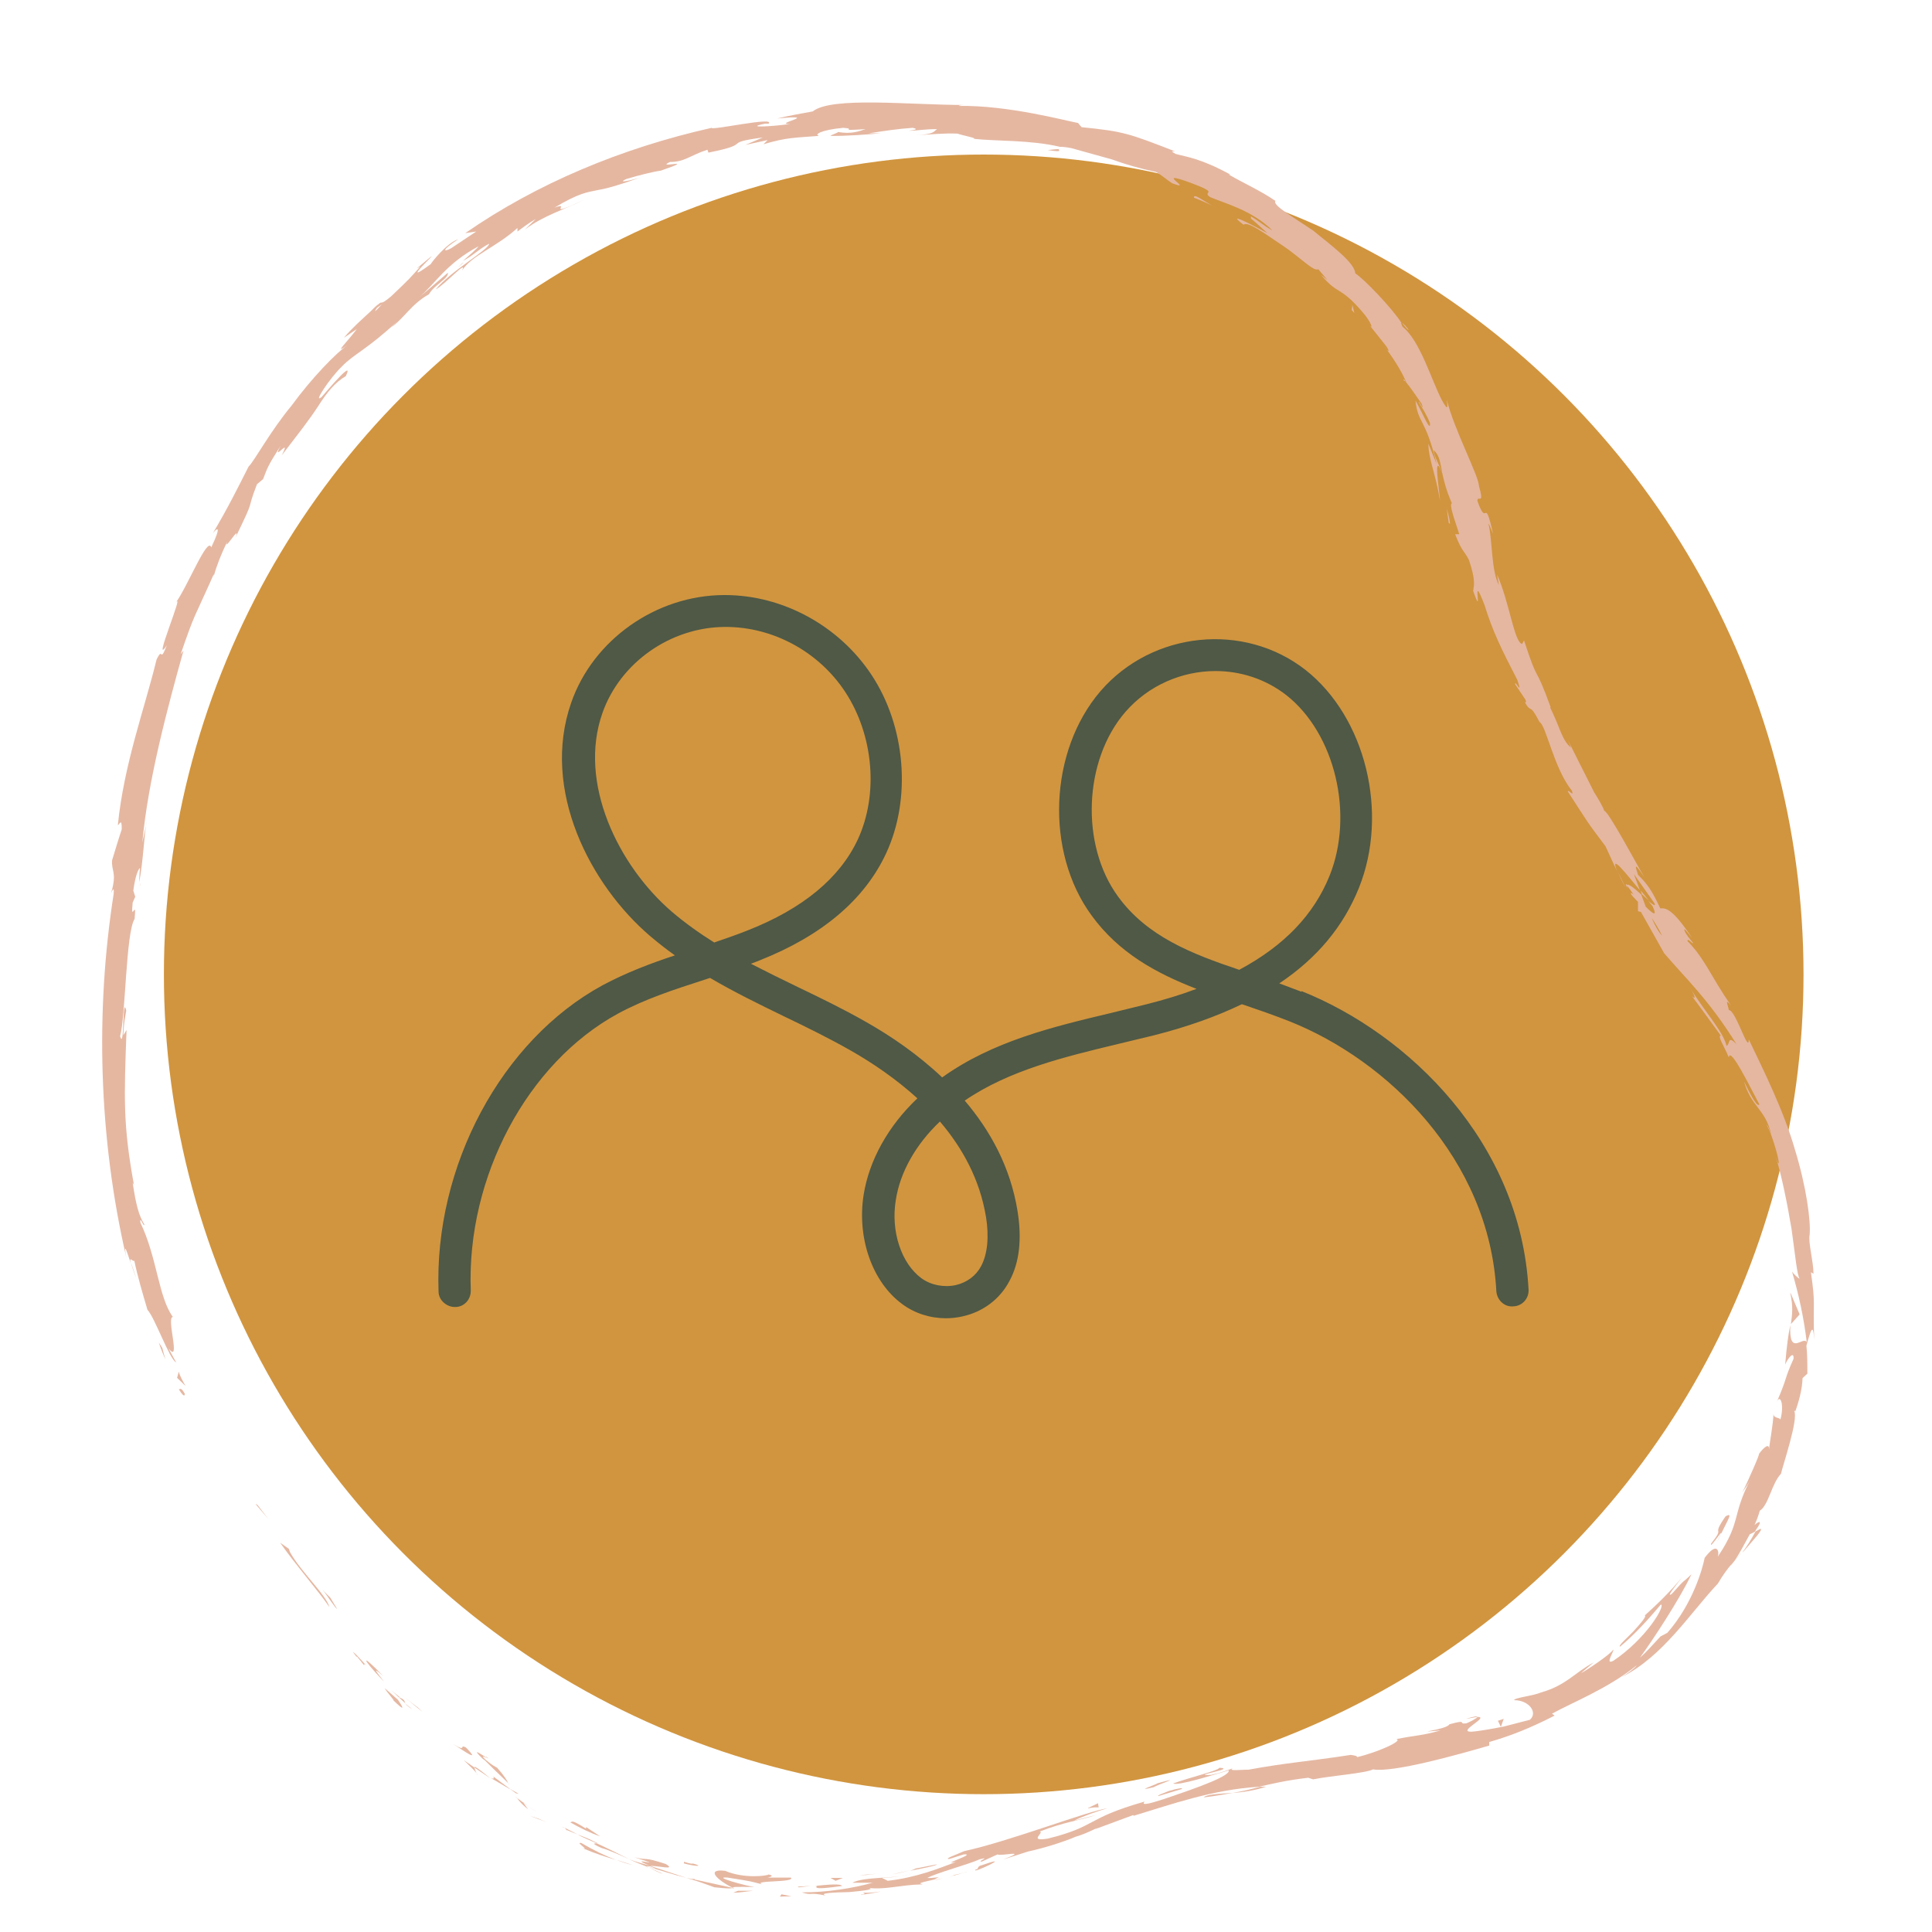 <?xml version="1.0" encoding="UTF-8"?><svg id="a" xmlns="http://www.w3.org/2000/svg" viewBox="0 0 60 60"><defs><style>.b{fill:#e5b7a1;}.c{fill:#d1953f;}.d{fill:#4f5946;}</style></defs><circle class="c" cx="30.55" cy="30.26" r="25.46"/><g><path class="b" d="M5.73,43.27c-.12-.22-.15-.1-.18-.13,.22,.36,.19,.11,.18,.13Z"/><polygon class="b" points="8 46.74 7.93 46.7 8.33 47.17 8 46.74"/><path class="b" d="M10.23,49.91c-.1-.38-.88-1.09-1.22-1.7l-.04-.11-.27-.19c.48,.69,1.2,1.51,1.53,2Z"/><path class="b" d="M11.31,51.71c-.04-.14,.33,.31-.3-.38l.05,.08,.25,.31Z"/><path class="b" d="M11.06,51.4c-.27-.31,.14,.24,0,0h0Z"/><path class="b" d="M12.36,52.79l-.41-.36c.05,.11,.38,.47,.24,.35,.4,.39,.35,.28,.17,.01Z"/><path class="b" d="M12.8,53.08l-.22-.18s.08,.1,.22,.18Z"/><path class="b" d="M12.15,52.49l.44,.41c-.04-.07,0-.11-.2-.19,.06,0-.05-.05-.24-.22Z"/><path class="b" d="M11.93,52.23c-.18-.24-.44-.54-.03-.18-.72-.75-.69-.57,.03,.18Z"/><path class="b" d="M10.47,49.97l-.21-.35-.25-.25c.12,.12,.44,.64,.46,.59Z"/><path class="b" d="M14.83,55.13s-.09-.18-.1-.24l-.33-.23c.15,.15,.44,.41,.43,.47Z"/><path class="b" d="M14.73,54.89l.5,.34c-.41-.34-.5-.39-.5-.34Z"/><path class="b" d="M12.98,53.03c-.27-.19-.51-.41-.76-.63,.29,.26,.59,.52,.9,.76l-.14-.13Z"/><path class="b" d="M16.72,56.48c-.11-.04-.23-.07-.33-.12,.19,.09,.39,.15,.58,.23l-.25-.11Z"/><path class="b" d="M18.07,57.24c-.26-.06,.28,.24,.01,.15,.39,.17,.74,.28,1.05,.37-.32-.12-.66-.28-1.07-.52Z"/><path class="b" d="M19.66,57.92c-.17-.04-.33-.11-.52-.16,.17,.06,.34,.13,.52,.16Z"/><path class="b" d="M16.06,55.84s.07,.13,.34,.35l-.15-.21-.19-.14Z"/><path class="b" d="M16.25,55.97h0c.21,.16,.35,.27,.42,.3-.06-.03-.18-.12-.43-.3Z"/><path class="b" d="M16.01,55.81l.05,.03s-.02-.03-.05-.03Z"/><path class="b" d="M14.07,54.16c.3,.19,.9,.62,.4,.11-.23-.12,.05,.17-.4-.11Z"/><path class="b" d="M15.83,55.55l-.51-.38s.07,.12-.09,.04l.6,.35Z"/><polygon class="b" points="16.11 55.71 15.83 55.55 16.02 55.69 16.11 55.71"/><path class="b" d="M18.68,57.39c.27,.08,.55,.21,.86,.35-.33-.17-.67-.34-1-.49-.06,0-.22-.02,.14,.14Z"/><path class="b" d="M17.47,56.74l.06,.03s-.05-.04-.06-.03Z"/><polygon class="b" points="22.81 58.65 22.76 58.63 22.74 58.64 22.81 58.65"/><path class="b" d="M18.49,57.21c-.24-.13-.41-.18-.55-.24,.18,.11,.39,.18,.6,.28,.03,0,.03,0-.05-.04Z"/><path class="b" d="M20.58,58.19l-.44-.2c.13,.07,.39,.2,.44,.2Z"/><path class="b" d="M17.6,56.83l-.04-.02c.07,.06,.06,.05,.04,.02Z"/><path class="b" d="M17.6,56.83c.13,.06,.24,.1,.34,.14l-.41-.21s.05,.05,.07,.07Z"/><path class="b" d="M23.88,58.21c-.05,.05-.78,.14-1.36-.11-.6-.07-.28,.27,.24,.53,.03-.04,.03-.03,.67-.03-.22-.02-1.36-.33-.83-.29,.82,.13,.67,.11,1.07,.21-.33-.13,1.06-.05,.89-.21h-.72s.25-.05,.05-.09Z"/><path class="b" d="M21.57,58.37l-.26-.05c.29,.08,.49,.15,.87,.29,.44,.05,.53,.04,.57,.02l-1.27-.28h.09Z"/><path class="b" d="M20.19,57.95c.22-.02,.83,.15,.49-.06-.72-.24-.53-.1-.98-.21,1.18,.37-.35-.07,.48,.26-.23-.07-.45-.12-.64-.2,.2,.1,.41,.17,.59,.25h-.03v-.02h0s-.06-.04,0-.01h.03s.04,0,.06,0c.34,.13,.05,.04-.06,.01h-.01c.4,.12,.8,.25,1.2,.35l-1.12-.37Z"/><path class="b" d="M15.09,54.54s.02,.03,.02,.04c.07,.04,.09,.06-.02-.04Z"/><path class="b" d="M15.44,54.9c-.08-.05-.15-.07-.37-.26-.18-.18,.03-.03,.03-.06-.15-.09-.5-.34-.11,.04l.07,.05c.34,.35,.82,.78,.74,.74-.07-.15-.14-.26-.36-.51Z"/><path class="b" d="M17.72,56.6c.3,.17,.6,.32,.92,.43l-.44-.29v.05c-.49-.31-.41-.2-.49-.2Z"/><path class="b" d="M22.92,58.72l-.15,.06c.2,0,.41-.04,.62-.06h-.47Z"/><polygon class="b" points="24.27 58.83 24.22 58.9 24.58 58.89 24.27 58.83"/><path class="b" d="M42.52,10.06c-.05-.08-.13-.14-.19-.21,.1,.1,.16,.16,.19,.21Z"/><path class="b" d="M43.6,11.82l.06,.03c-.06-.08-.09-.1-.06-.03Z"/><path class="b" d="M54.13,48.2c.29-.34,.65-.72,.54-.72l-.15,.08c-.15,.28-.28,.48-.4,.64Z"/><path class="b" d="M50.95,27.65l.04,.12,.22,.2-.27-.33Z"/><path class="b" d="M50.49,27.58l-.25-.52c.05,.12,.12,.29,.25,.52Z"/><path class="b" d="M32.89,4.63c-.11,0-.23,.02-.35,.03,.52,.08,.3,0,.35-.03Z"/><path class="b" d="M37.38,55.82c.37-.04,.65-.1,.91-.14-.44,.03-.81,.04-.91,.14Z"/><path class="b" d="M43.74,10.23c-.12-.15-.18-.2-.19-.19,.12,.15,.19,.23,.19,.19Z"/><path class="b" d="M39.33,55.49h-.2c-.26,.07-.53,.14-.85,.19,.33-.02,.7-.08,1.04-.19Z"/><path class="b" d="M4.36,27.43l-.02,.09s.02-.03,.02-.09Z"/><path class="b" d="M4.24,39.71l-.17-.49c.02,.09,.07,.24,.17,.49Z"/><path class="b" d="M29.64,58.24c-.27,.08-.04,.02,0,0h0Z"/><path class="b" d="M28.23,58.22c.06-.02,.1-.04,.1-.06-.02,.03-.05,.05-.1,.06Z"/><path class="b" d="M41.96,54.51h.02c-.08,0-.07,0-.02,0Z"/><path class="b" d="M29.22,58.31l.36-.07-.36,.07Z"/><path class="b" d="M29.28,58.33l-.24,.05s0,.02,.24-.05Z"/><path class="b" d="M30.02,58.13c-.15,.05-.3,.08-.44,.11,.06,0,.08,0,.07,0l.38-.11Z"/><path class="b" d="M14.4,8.15l-.05,.03c-.2,.2-.11,.11,.05-.03Z"/><path class="b" d="M55.61,41.13v0h0Z"/><path class="b" d="M55.6,40.16c.09,.41,.06,.65,.02,.96l.27-.3-.28-.66Z"/><path class="b" d="M38.85,6.79c.18,.14,.34,.3,.51,.45-.72-.39-1.24-.64-.74-.26,.13-.12,.65,.27,1.19,.63,.55,.36,.99,.84,1.13,.75l.29,.34-.21-.17c.55,.66,.58,.32,1.31,1.18,.26,.3,.34,.57,.18,.36l.54,.68c.14,.21,.06,.19-.07-.02,.26,.36,.51,.72,.69,1.13h-.01c.12,.14,.37,.5,.49,.68,.12,.32-.1-.14-.09-.05,.13,.21,.26,.42,.35,.65,.02,.31-.2-.26-.45-.7,.07,.71,.31,.53,.66,1.98l-.26-.64c0,.47,.23,.94,.36,1.77,0-.22-.24-1.62,.07-.86,.05,.23,.12,.53,.3,.94-.09,.03,.06,.44,.23,.96h-.13c.22,.56,.27,.49,.43,.8,.21,.63,.16,.79,.13,.96,.35,1-.1-.74,.35,.43,.26,.84,.54,1.4,1.02,2.33,.2,.58-.11-.07-.06,.15l.31,.46c.05,.12,0,.1-.02,.08,.23,.4,.13-.02,.46,.62,.21,.11,.44,1.43,1.01,2.14,.07,.21-.12-.06-.13,.02,.67,1.03,.56,.89,1.17,1.7l.36,.78c-.23-.59,.26,.05,.71,.59l-.19-.51,.64,.91c.05,.12-.04,.05-.19-.07l.13,.16c.17,.36,0,.23-.21,.02l-.14-.38c-.21-.19-.42-.37-.45-.28,.05,.05,.14,.17,.22,.29-.06-.05-.1-.08-.09-.04,0,.04,.09,.12,.22,.26v.29l.09,.02,.72,1.28c.68,.8,1.38,1.43,2.25,2.83-.29-.3-.19,0-.31,.05-.11-.46-.69-1.07-1.13-1.8,.23,.38,.12,.33,.05,.25,.31,.41,.6,.82,.9,1.23-.11,.02,.1,.31,.25,.68,.04-.36,.66,.92,.95,1.46-.05,.06-.16-.05-.48-.72,.22,.8,.68,.86,.85,1.67-.06-.17-.09-.27-.15-.32,.22,.37,.47,1.39,.35,1.17l-.06-.17c.18,.57,.36,1.47,.49,2.25,.11,.78,.17,1.44,.25,1.53-.02,.01-.21-.16-.24-.23,.21,.71,.37,1.45,.46,2.2-.12-.2-.56,.47-.51-.53-.06,.28-.11,.63-.16,1.23,.07-.18,.28-.45,.26-.18-.31,.69-.16,.5-.52,1.34,.11-.27,.24,.1,.11,.55-.01-.08-.23-.03-.21-.2-.02,.39-.1,.77-.15,1.17,.05-.29-.16-.11-.31,.1,.08-.1-.37,.92-.51,1.19,.09-.14,.19-.27,.26-.42-.6,1.15-.28,1.31-1.02,2.41,.05-.16-.02-.48-.41,.04-.06,.31-.36,1.42-1.16,2.33l-.21,.11c-.21,.22-.41,.46-.64,.66,.36-.49,1.24-1.82,1.6-2.59-.35,.34-.13,.07-.61,.61-.22,.15,.2-.35,.32-.52-.35,.43-.75,.82-1.16,1.19,.07,.02-.14,.26-.36,.5-.22,.23-.47,.44-.41,.47,.47-.39,.88-.85,1.27-1.31,.15,.03-.45,1.06-1.48,1.75-.28,.14,.05-.33,0-.35-.08,.15-.9,.69-1,.73l.39-.33c-.58,.31-.85,.71-1.63,.93-.25,.11-.82,.16-.84,.24,.47,0,.75,.39,.49,.61l-.81,.21c-.4,.08-.83,.15-1,.16-.48,.01,.59-.47,.18-.46,0,.04-.24,.16-.34,.2-.29,.04,.09-.14-.53,.03-.07,.17-1.28,.28-.27,.19-.61,.17-.66,.13-1.38,.27,.25,.04-.6,.42-1.22,.56,.03-.04-.12-.06-.19-.07-1.29,.2-1.99,.24-3.18,.46-.12-.01-.7,.06-.47-.05-.17,.06-.32,.13-.68,.21-.74,.04,.82-.19,.25-.22-.03,.09-.93,.3-1.44,.49,.19,.07,1.21-.26,1.73-.41,.04,.17-.85,.5-2.04,.9-.95,.31-.45,.01-.61,.08-1.81,.52-1.44,.76-2.97,1.14-.63,.1-.09-.19-.25-.22,.77-.3,1.22-.34,1.74-.51l-.67,.17c.24-.12,.75-.31,1.04-.38-.53,.05-3.03,1.02-4.46,1.33-.24,.11-.66,.25-.45,.24l.44-.14c.44-.03-.81,.35-.23,.23-.58,.22-1.25,.49-2.13,.59l-.18-.09s.58-.02,.82-.11c-.35,.14-1.36,.06-1.74,.26h.63c-.61,.17-1.4,.3-2.2,.3,.36,.11,.18-.02,.75,.1-.25-.08,.26-.1,.73-.11,.47-.04,.9-.1,.5-.14,.6,.09,1-.08,1.77-.1-.03-.03-.28-.01,.37-.15,.03-.02,.09-.05,.13-.07h0s.03-.02-.01,0c-.16,.02-.29,.03-.34,.02,.3-.16,1.31-.43,1.63-.58,.38-.09-.14,.09,.07,.07l.48-.22c.08,.07,1.03-.17,.17,.16l.78-.25c.47-.1,1.11-.3,1.48-.46,.37-.1,.89-.4,.59-.23l1.19-.44,.02,.02c1.19-.36,2.44-.81,3.88-.9,.41-.09,.84-.2,1.54-.28l.15,.05c.53-.11,1.64-.19,1.86-.31,.62,.11,2.65-.46,3.61-.74v-.11c.66-.19,1.27-.43,2.03-.82l-.08-.06c.63-.35,1.72-.77,2.63-1.5-.04,.07-.28,.25-.46,.36,1.28-.64,2.13-2,2.98-2.9,.16-.27,.29-.45,.44-.62l-.04,.07,.07-.1c.09-.11,.19-.21,.28-.33l-.24,.28c.14-.19,.31-.52,.48-.83l.16-.08,.04-.07c.21-.29,.09-.27-.05-.14,.07-.16,.13-.32,.16-.44,.28-.18,.37-.85,.66-1.15,.05-.24,.55-1.71,.41-1.94,.02,0,.06-.1,.01,.08,.13-.37,.24-.75,.25-1.11l.15-.14c0-.29,0-.58-.03-.87,.14-.5,.21-.72,.24-.19-.04-1.27,.05-1.03-.1-2.09l.08,.05c0-.38-.17-.98-.12-1.21,.04-.43-.1-1.49-.46-2.66-.34-1.18-.96-2.43-1.43-3.41,0,.48-.41-.93-.62-.91-.02-.14-.15-.41,.07-.14-.63-.91-.81-1.45-1.35-2-.02-.14,.2,.15,.16,.04-.06-.07-.23-.27-.26-.38-.03-.11,.13,.11,.24,.24-.62-.93-.82-.93-.99-.92-.24-.52-.39-.75-.69-1.04-.06-.2-.18-.5,.2,.08-.2-.33-1.13-2.08-1.25-2.07-.03-.12-.25-.48-.31-.57l-.81-1.61,.09,.22c-.29-.24-.34-.63-.65-1.25h.02c-.54-1.48-.34-.59-.83-2.08l-.06,.11c-.25-.06-.4-1.33-.78-2.16l.06,.33c-.24-.44-.2-1.4-.32-1.88-.02-.11,.08,.15,.14,.29-.29-1.27-.17-.12-.49-1.03,.01-.19,.23,.17,.05-.46-.01-.32-.78-1.77-1-2.68,.03,.21,.06,.41-.16,0-.32-.62-.67-1.83-1.21-2.26-.04-.08-.05-.12-.04-.13-.3-.46-1.15-1.35-1.43-1.53-.02-.33-.71-.84-1.31-1.33-.65-.44-1.27-.79-1.17-.92-.46-.32-.97-.54-1.45-.82h.05c-.94-.51-1.34-.54-1.7-.64-.22-.12-.04-.07-.02-.08-1.44-.56-1.6-.62-2.9-.75l-.11-.13c-.34-.06-2.18-.56-3.71-.53,.02-.01,.05-.03,.17-.03-1.7,0-4.11-.27-4.7,.2-.37,.07-.74,.13-1.1,.22,1.44-.14-.19,.18,.4,.17-.56,.08-1.46,.13-.78-.01h.11c.22-.23-1.78,.22-1.77,.13-2.8,.63-5.43,1.73-7.65,3.27l.34-.05-.78,.52c-.22,.12-.34,.09,.22-.28-.35,.11-.85,.74-.85,.77-1.06,.78,.29-.46-.02-.21l-.42,.35,.11-.06c-.3,.34-.32,.37-.9,.92-.39,.33-.25,.11-.4,.25,0,0-.06,.03-.23,.21-.29,.27-.59,.53-.84,.83l.4-.27c-.31,.42-.75,.82-.29,.5-.34,.23-1.11,1.02-1.73,1.87-.68,.82-1.16,1.73-1.34,1.9-.33,.65-.65,1.3-1.11,2.07,.14-.18,.28-.25-.05,.44-.11-.37-.73,1.21-1.11,1.73,.32-.47-.76,2.06-.27,1.31-.23,.6-.11,0-.32,.45-.36,1.49-1.01,3.23-1.2,5.13,.03,.03,.13-.27,.12,.14-.11,.32-.2,.64-.3,.96-.02,.37,.16,.36-.03,1.02,.04-.09,.1-.23,.08,.02-.57,3.63-.47,7.56,.39,11.28-.09-.51,.02-.18,.14,.19-.06-.25,.08-.02,.11-.08,.11,.52,.26,1.02,.41,1.53,.22,.22,.69,1.55,.89,1.63l-.24-.44c.41,.53-.08-.98,.14-.97-.45-.61-.49-1.85-1.01-2.93-.03-.26,.12,.2,.12,.05-.17-.27-.26-.62-.36-1.29l.04,.07c-.34-1.86-.31-2.69-.23-4.81l-.1,.16c.02-.46,.06-.55,.09-.77-.13-.53-.05,1.29-.19,.8,.17-.6,.18-3.24,.45-3.64,.07-.71-.13,.2-.06-.51l.08-.18-.06-.19c.06-.46,.16-.69,.21-.7-.02,.11-.02,.32-.03,.44,.13-.6,.17-1.69,.24-1.89l-.14,.66c.17-1.91,.78-4.18,1.28-5.97l-.09,.12c.46-1.34,.4-1.07,1.03-2.49v.06c.08-.3,.23-.69,.42-1.07-.14,.37,.44-.6,.25-.12,.67-1.38,.3-.7,.67-1.66l.19-.16c.13-.33,.12-.37,.54-1.03-.3,.57,.37-.35,.04,.29,.5-.65,.87-1.12,1.14-1.54,.27-.42,.51-.72,.85-.92,.34-.7-1.02,.99-.76,.65-.27,.23,.26-.59,.64-.95,.36-.38,.76-.51,1.72-1.4l-.19,.19c.4-.29,.63-.73,1.17-1.03,.18-.31,.61-.48,.59-.67l-.91,.78c.52-.44,.85-1.06,1.86-1.6-.05,.08-.31,.3-.48,.45,.3-.15,.51-.38,.81-.53,0,.18-1.19,.84-1.66,1.42,.31-.17,1-.95,.82-.59,.3-.47,1.06-.72,1.72-1.32v.11c.11-.08,.34-.26,.57-.39l-.34,.33c.57-.43,1.22-.62,1.83-.92-1.29,.6-.34,.03-.91,.24,.76-.46,1.03-.48,1.31-.54,.29-.05,.58-.12,1.51-.45-.25,.1-.96,.27-.59,.1,.36-.11,.84-.23,1.07-.26,1.23-.42-.22-.04,.29-.27,.46,0,.61-.2,1.16-.38l.03,.09c1.46-.29,.35-.29,1.69-.47l-.54,.23,.69-.15-.13,.13c.74-.22,.99-.2,1.73-.26-.18-.04,.08-.19,.75-.25,.46,.03-.25,.1,.69,.04-.21,.07-.44,.16-.85,.09-.04,.04-.2,.08-.24,.12,.49,.01,1.22-.05,1.56-.08-.13,0-.29,0-.37,0,.45-.07,.91-.14,1.36-.17,.22,.04,.04,.07-.12,.09,.28,0,.47-.05,.88-.05-.11,.08-.09,.16-.66,.19,.43-.02,.86-.07,1.3-.05,.08,.04,.66,.15,.49,.16,.71,.08,1.76,.03,2.69,.25,.05,0,.15,0,.35,.04l1.26,.35c.41,.15,.85,.28,1.37,.39,.18,.1,.33,.24,.5,.35,.77,.29-.68-.48,.61,0,.91,.34,.29,.24,.57,.43,.43,.19,1.3,.4,1.94,1.04-.26-.14-.43-.3-.67-.44Zm5.94,7.88c-.08-.19-.27-.53-.26-.69,.18,.18,.19,.36,.26,.69Zm6.83,14.39c-.11-.11-.22-.31-.33-.56,.11,.16,.22,.34,.33,.56Zm-19.07,28.2h.02c.44-.12,.28-.08-.02,0Zm-.91,.26c-.09,.04-.08,.05-.03,.05,.06-.04,.26-.11,.49-.18-.07,0-.19,.02-.45,.13ZM11.71,9.56l.15-.11c-.28,.31-.22,.21-.15,.11Z"/><path class="b" d="M50.54,27.59c-.02-.06,0-.08,0-.1-.06-.06-.07-.05,0,.1Z"/><path class="b" d="M32.95,4.62h-.03s-.03,0-.03,0h.06Z"/><path class="b" d="M45.52,53.38c.19-.03,.29-.05,.36-.06,0-.03-.08-.02-.36,.06Z"/><path class="b" d="M26.75,58.85c.2-.04,.41-.06,.61-.11-.3,.05-.41,.04-.56,.04,.02,.02,.14,.04-.06,.06Z"/><path class="b" d="M21.51,57.88c-.09,0-.18-.04-.27-.06v.05c.37,.1,.64,.1,.27,0Z"/><path class="b" d="M26.15,58.57c-.05-.08-.43-.04-.86,0h.08c-.12,.12,.33,.06,.79,0Z"/><path class="b" d="M25.19,58.57l-.4,.02c-.05,.05,.16,0,.4-.02Z"/><path class="b" d="M30.51,57.92c-.2,.04-.09,.13-.21,.14-.18,.17,1.26-.51,.21-.14Z"/><polygon class="b" points="25.79 58.32 25.95 58.41 26.18 58.32 25.79 58.32"/><path class="b" d="M29.09,57.9l-.66,.13s-.07,.04-.17,.07c.41-.08,.86-.17,.83-.2Z"/><path class="b" d="M28.25,58.09c-.21,.04-.41,.09-.53,.12,.12-.02,.36-.08,.53-.12Z"/><path class="b" d="M26.7,58.23h.2c.16-.02,.31-.04,.47-.06-.22,.03-.45,.05-.67,.06Z"/><path class="b" d="M36,55.77l.7-.21c.06-.05-.13-.02-.4,.06-.16,.07-.42,.15-.3,.16Z"/><path class="b" d="M33.79,56.16c.2-.04,.22-.03,.33-.03l-.02-.13-.31,.15Z"/><path class="b" d="M35.84,55.5c.06-.06,1.01-.37,.11-.12-.06,.05-.77,.28-.11,.12Z"/><path class="b" d="M46.7,53.38c-.06,.02-.12,.04-.18,.06l.09,.19,.09-.25Z"/><path class="b" d="M53.59,47.09c-.48,.69,.02,.25-.45,.85-.06,.2,.38-.49,.31-.3,.22-.47,.38-.68,.14-.55Z"/><path class="b" d="M53.44,47.64c-.04,.07-.07,.16-.11,.24,.07-.13,.09-.2,.11-.24Z"/><path class="b" d="M4.93,41.69c.06,.18,.13,.36,.21,.53-.04-.12-.07-.24-.1-.36l-.11-.17Z"/><path class="b" d="M5.55,42.61l-.05,.18,.26,.25c-.06-.11-.19-.33-.2-.43Z"/><path class="b" d="M44.99,16.24l.04,.03c0-.09-.03-.22-.1-.48l.06,.44Z"/><polygon class="b" points="41.98 9.63 42.06 9.72 42 9.47 41.98 9.63"/><path class="b" d="M37.08,6.14c.23,.09,.5,.2,.71,.33-.47-.26-.72-.48-.71-.33Z"/></g><path class="d" d="M40.42,30.8c-.23-.09-.46-.17-.69-.26,1.18-.79,1.99-1.77,2.47-2.96,.94-2.33,.21-5.3-1.65-6.77-1.91-1.5-4.76-1.21-6.37,.65-1.6,1.86-1.73,4.99-.28,6.97,.85,1.17,2.02,1.8,3.26,2.28-.48,.18-1,.34-1.56,.48-.36,.09-.73,.18-1.1,.27-1.81,.43-3.68,.88-5.24,2-.76-.72-1.6-1.29-2.36-1.72-.7-.4-1.42-.75-2.13-1.09-.5-.24-.98-.48-1.45-.72,.09-.03,.18-.07,.26-.1,1.95-.77,3.27-1.89,3.94-3.33,.79-1.7,.61-3.94-.46-5.55-1.01-1.52-2.75-2.47-4.55-2.47h-.03c-2.11,.01-4.06,1.39-4.74,3.34-.95,2.72,.6,5.67,2.45,7.25,.25,.21,.5,.41,.77,.6-.76,.25-1.52,.54-2.25,.93-3.14,1.71-5.23,5.62-5.09,9.51,0,.28,.27,.49,.52,.48,.28,0,.49-.24,.48-.52-.13-3.52,1.76-7.06,4.57-8.59,.85-.46,1.75-.75,2.71-1.06,.05-.02,.1-.03,.15-.05,.75,.44,1.53,.82,2.29,1.19,.69,.33,1.4,.68,2.07,1.06,.67,.38,1.41,.88,2.08,1.49-.91,.86-1.5,1.93-1.67,3-.21,1.34,.27,2.71,1.2,3.39,.39,.29,.87,.44,1.36,.44,.17,0,.35-.02,.52-.06,.63-.14,1.16-.54,1.45-1.1,.31-.57,.39-1.3,.25-2.17-.22-1.36-.84-2.49-1.64-3.43,1.39-.95,3.11-1.36,4.77-1.76,.38-.09,.75-.18,1.12-.27,1.02-.26,1.92-.58,2.71-.96h.02c.5,.17,.99,.34,1.47,.53,3.04,1.21,6.2,4.27,6.42,8.38,.02,.28,.26,.5,.53,.47,.28-.01,.49-.25,.47-.53-.25-4.56-3.72-7.93-7.05-9.26Zm-18.24-1.53c-.46-.29-.9-.6-1.32-.96-1.65-1.42-2.92-3.99-2.15-6.17,.55-1.56,2.11-2.66,3.8-2.67h.03c1.47,0,2.89,.77,3.71,2.02,.88,1.34,1.04,3.18,.39,4.58-.56,1.2-1.71,2.15-3.41,2.82-.35,.14-.7,.26-1.05,.38Zm8.44,8.51c.1,.63,.05,1.16-.15,1.54-.16,.3-.44,.51-.79,.59-.37,.08-.77,0-1.06-.21-.63-.46-.96-1.46-.8-2.43,.13-.86,.62-1.73,1.37-2.44,.7,.82,1.24,1.8,1.43,2.96Zm7.87-7.66c-1.49-.5-2.87-1.04-3.77-2.28-1.17-1.6-1.07-4.23,.23-5.73,.72-.83,1.76-1.27,2.8-1.27,.78,0,1.56,.25,2.2,.75,1.51,1.19,2.11,3.7,1.34,5.61-.49,1.21-1.41,2.17-2.79,2.91Z"/></svg>